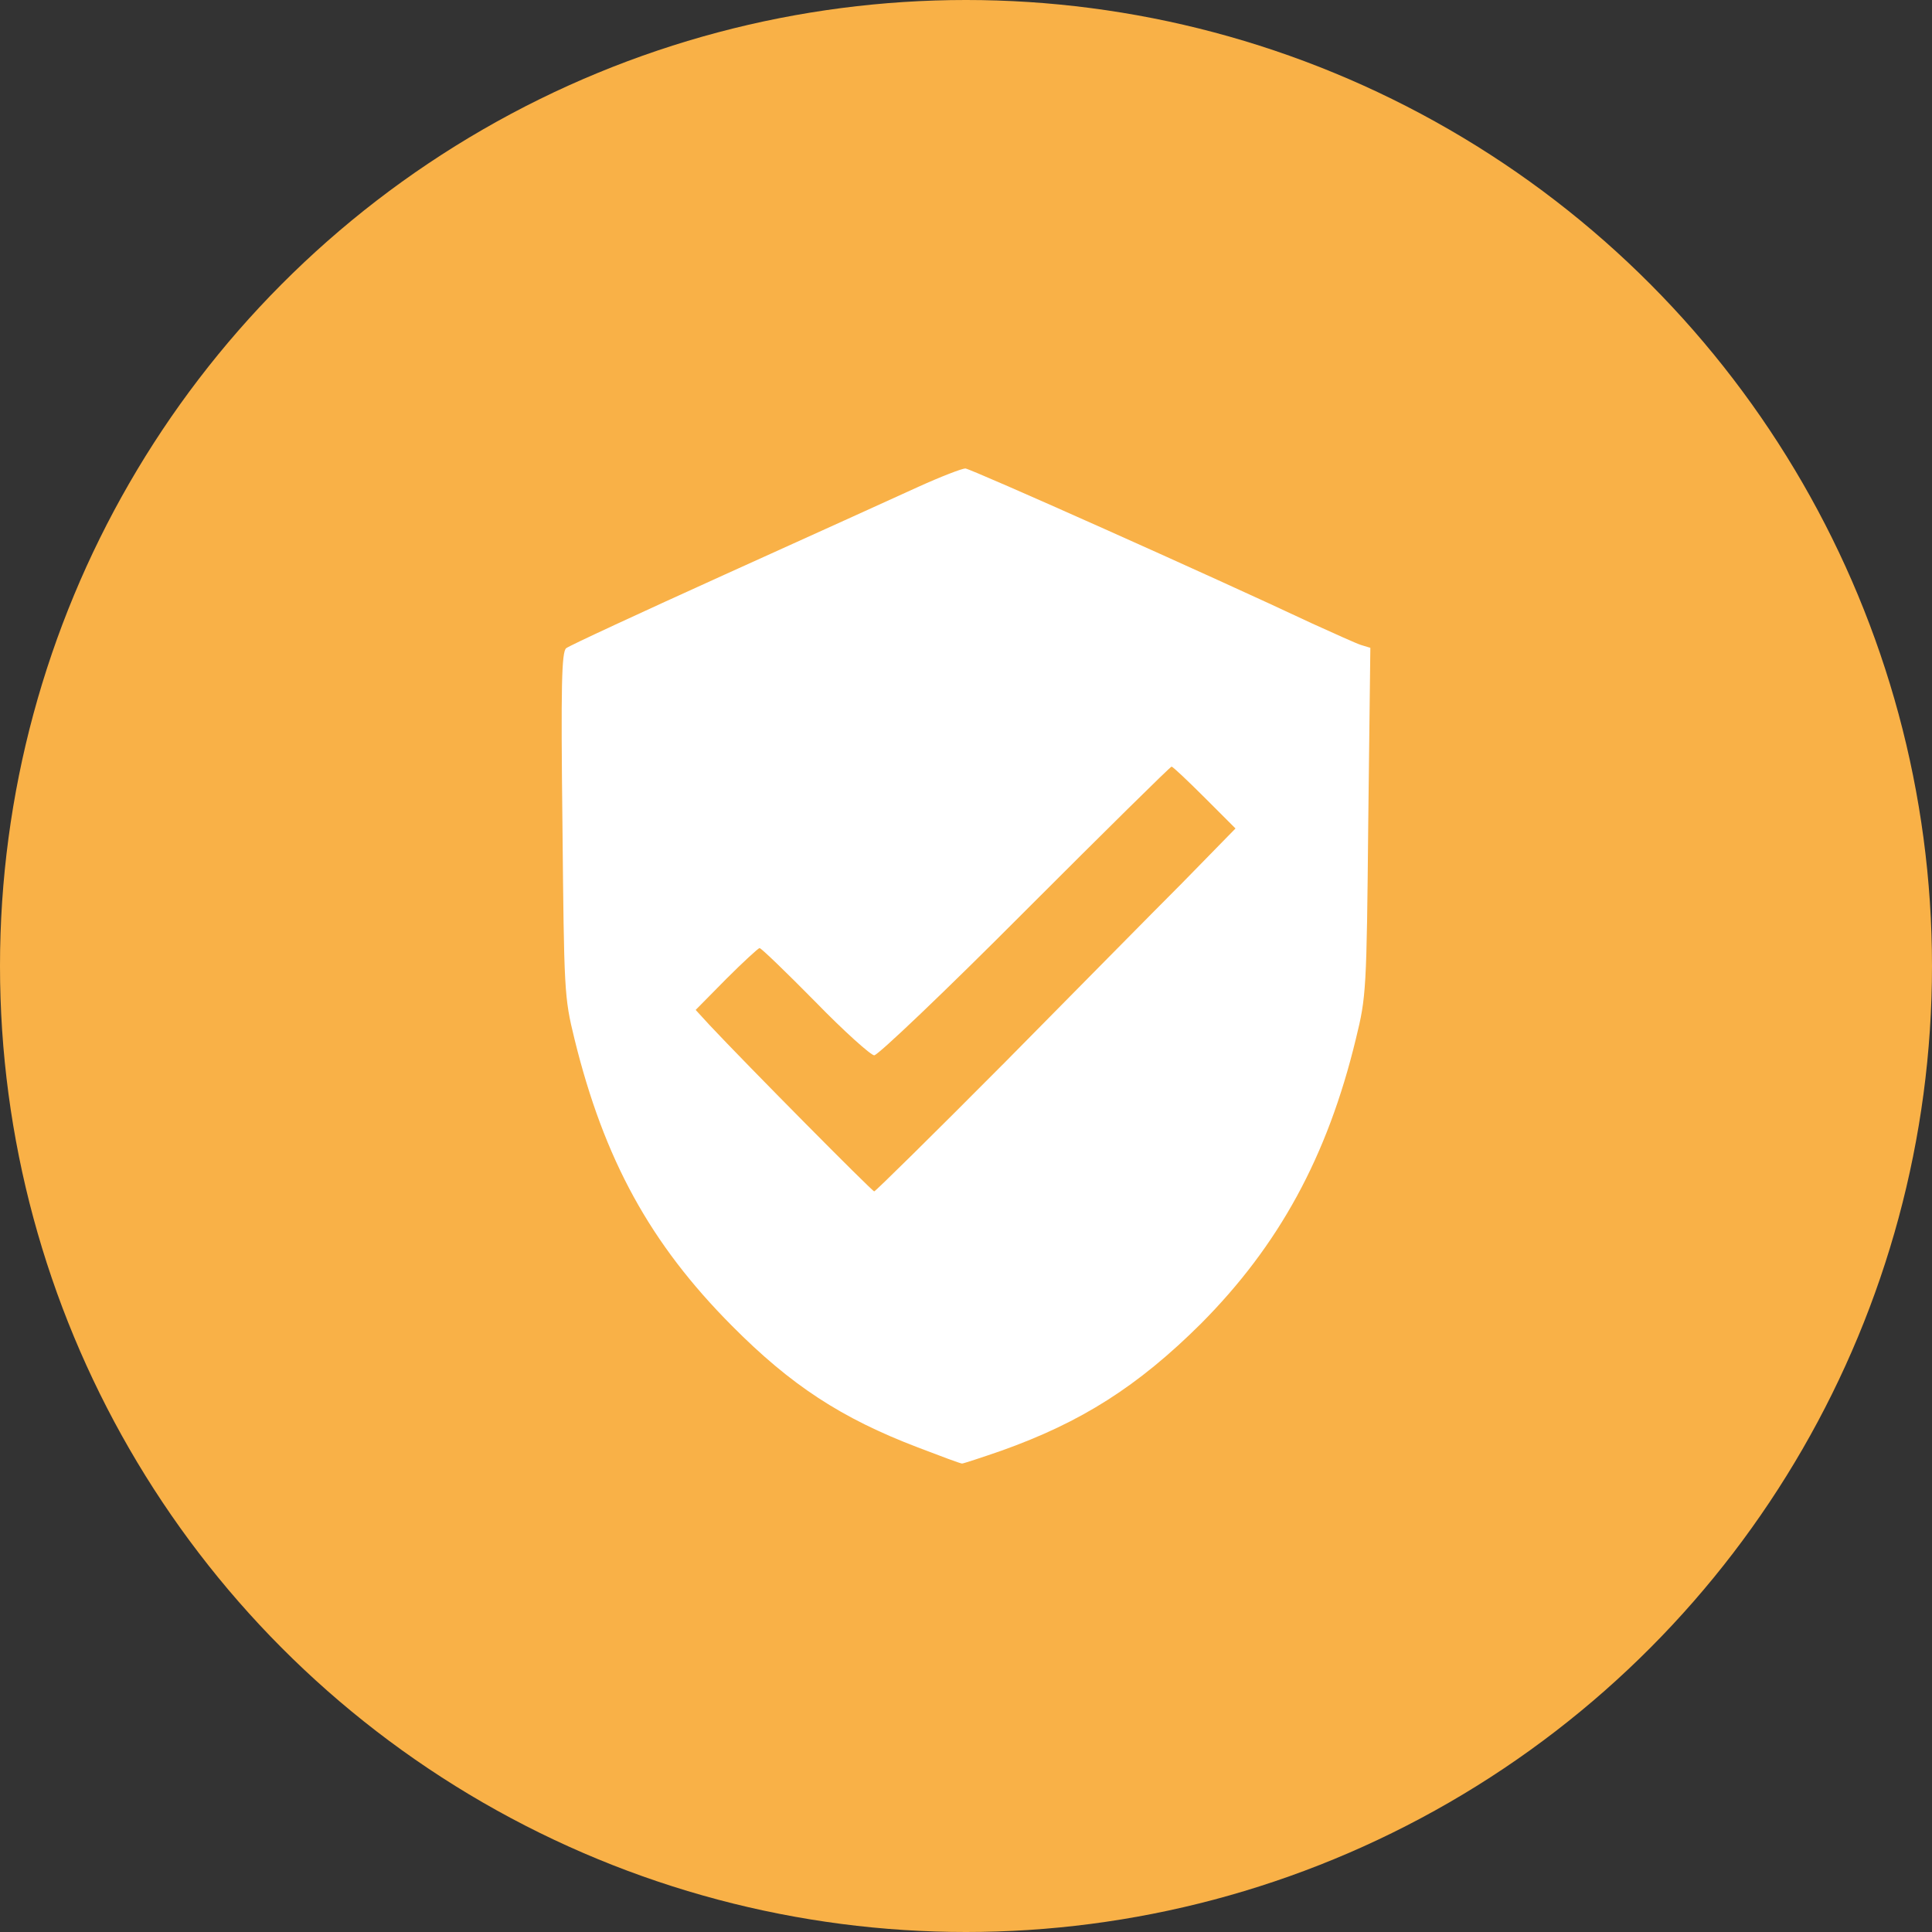 <?xml version="1.0" encoding="UTF-8"?>
<!-- Creator: CorelDRAW 2021 (64 Bit) -->
<svg xmlns="http://www.w3.org/2000/svg" xmlns:xlink="http://www.w3.org/1999/xlink" xmlns:xodm="http://www.corel.com/coreldraw/odm/2003" xml:space="preserve" width="464px" height="464px" version="1.1" style="shape-rendering:geometricPrecision; text-rendering:geometricPrecision; image-rendering:optimizeQuality; fill-rule:evenodd; clip-rule:evenodd" viewBox="0 0 462.32 462.32">
 <rect x="0" y="0" width="462.32" height="462.32" fill="#333333" stroke="none"/>
 <defs>
  <style type="text/css">
   <![CDATA[
    .fil0 {fill:#F9B147}
    .fil1 {fill:white;fill-rule:nonzero}
   ]]>
  </style>
 </defs>
 <g id="Camada_x0020_1">
  <circle class="fil0" cx="231.16" cy="231.16" r="231.16"></circle>
  <path id="pgjxk5cpU" class="fil1" d="M219.66 346.37c-18.36,-7 -30.4,-14.9 -44.51,-29.11 -19.54,-19.64 -30.59,-39.77 -37.69,-68.68 -2.47,-10.07 -2.47,-11.35 -2.87,-51.42 -0.39,-33.25 -0.19,-41.15 0.89,-42.04 0.69,-0.59 17.76,-8.48 37.8,-17.56 20.13,-9.08 40.95,-18.55 46.38,-21.02 5.43,-2.47 10.56,-4.44 11.35,-4.44 1.38,0.1 59.31,25.95 82.99,37.1 5.23,2.37 10.46,4.74 11.65,5.13l2.27 0.69 -0.5 41.55c-0.39,40.56 -0.49,41.94 -2.96,52.01 -6.81,28.22 -18.45,49.44 -37.1,68.19 -15.1,15 -28.62,23.58 -47.77,30.39 -4.83,1.68 -9.08,3.06 -9.37,3.06 -0.4,0 -5.13,-1.77 -10.56,-3.85l0 0zm20.23 -91.57c16.58,-16.78 35.82,-36.32 42.93,-43.43l12.83 -13.12 -7.4 -7.4c-4.05,-4.05 -7.6,-7.4 -7.9,-7.4 -0.3,0 -16.09,15.59 -35.03,34.54 -18.95,19.04 -35.23,34.54 -36.12,34.54 -0.79,0 -7.21,-5.73 -14.11,-12.83 -6.91,-7.01 -12.93,-12.83 -13.33,-12.83 -0.29,0 -3.94,3.35 -7.99,7.4l-7.3 7.4 3.35 3.65c8.79,9.38 38.89,39.77 39.38,39.77 0.29,0 14.11,-13.62 30.69,-30.3l0 0.01z"></path>
 </g>
</svg>
